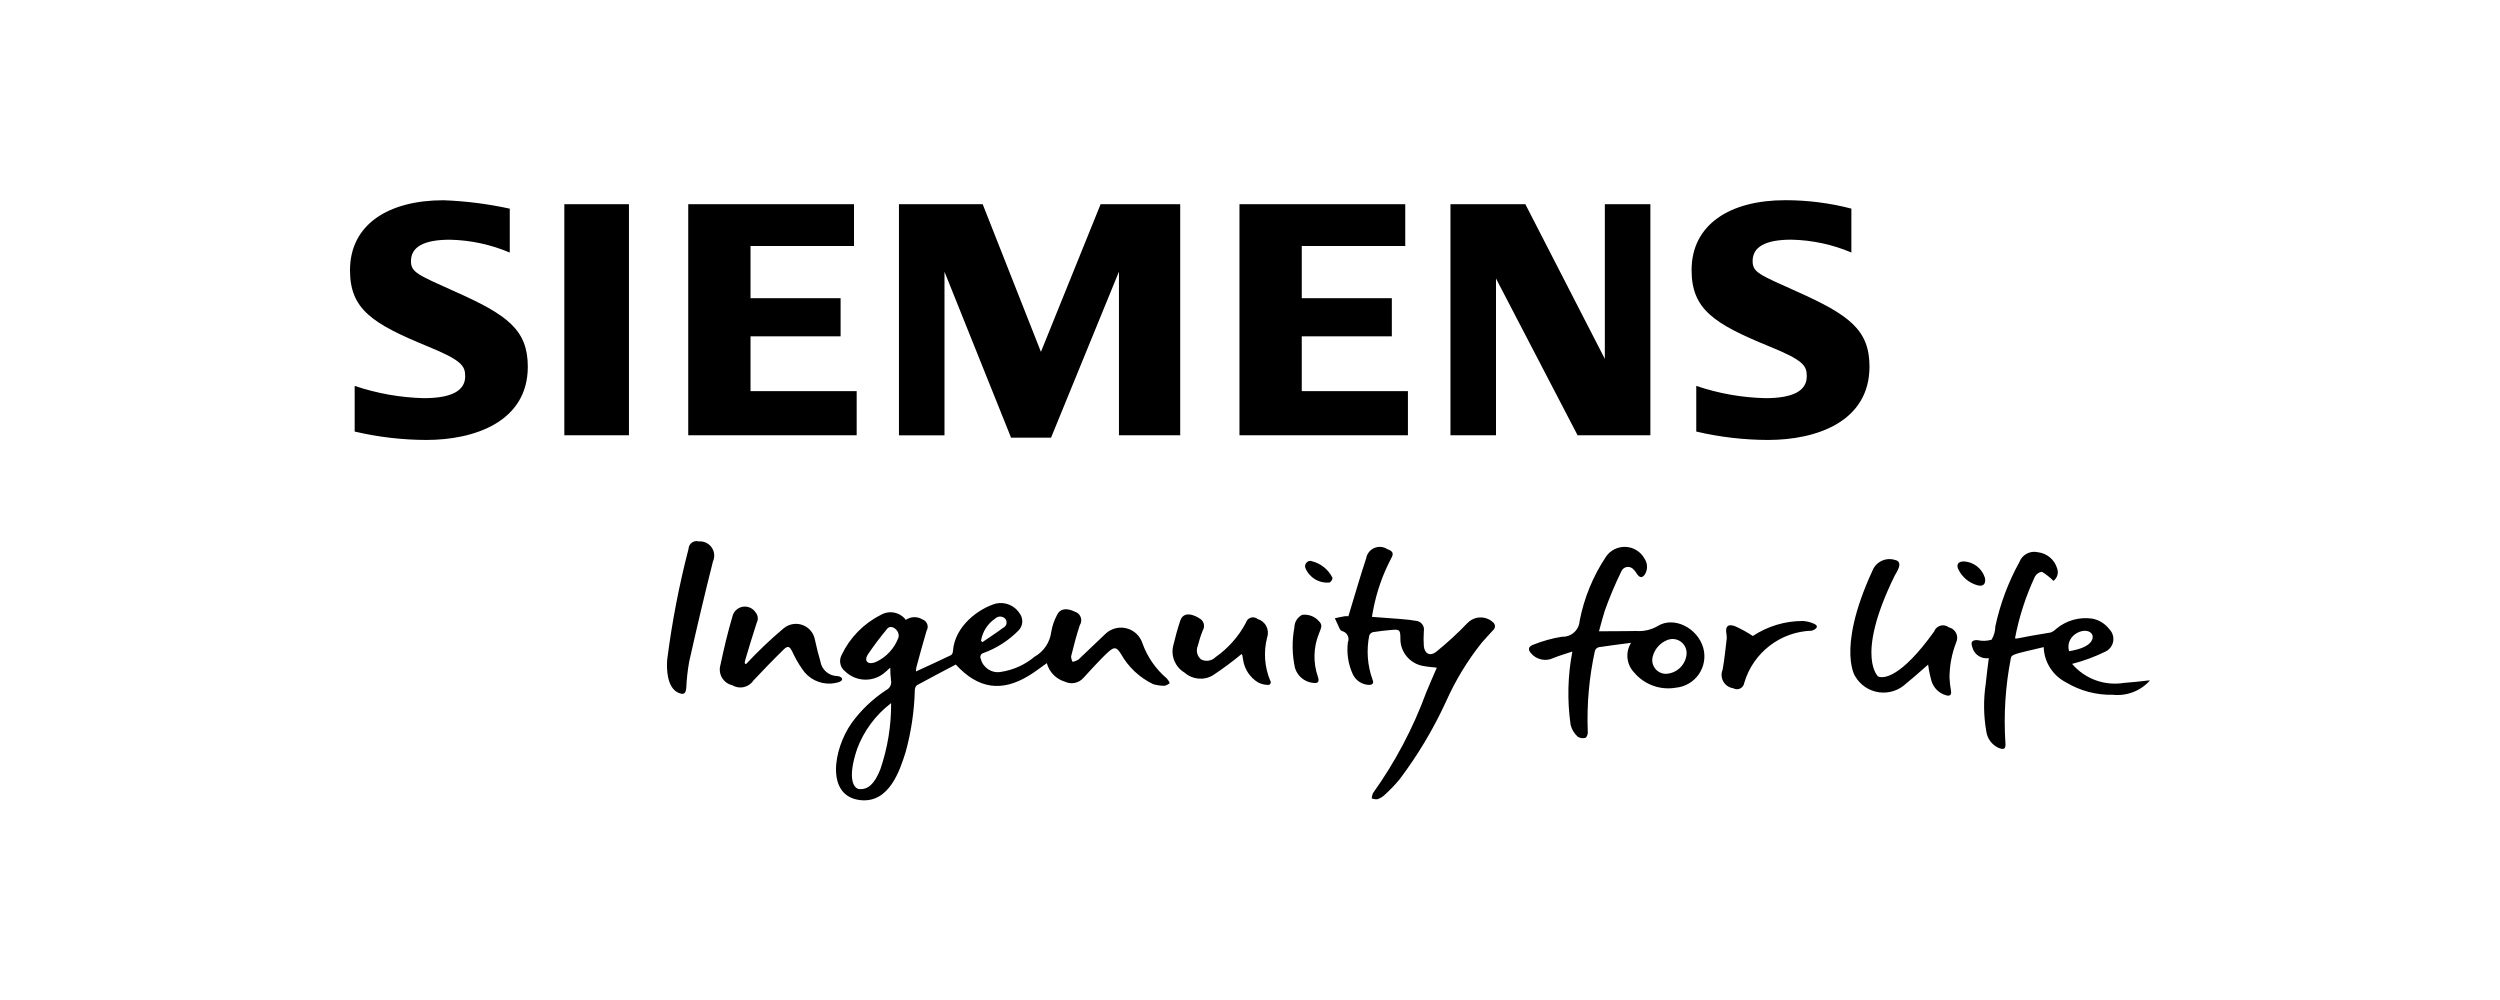 <?xml version="1.0" encoding="UTF-8"?>
<svg xmlns="http://www.w3.org/2000/svg" width="200" height="80" viewBox="0 0 200 80" fill="none">
  <path d="M169.027 55.582C167.705 55.613 166.401 55.266 165.269 54.582C164.211 54.035 163.533 52.958 163.495 51.768C161.052 52.349 160.923 52.342 160.863 52.682C160.431 54.906 160.286 57.176 160.433 59.437C160.474 59.914 160.319 60.017 159.864 59.822C159.346 59.578 158.986 59.089 158.906 58.522C158.683 57.26 158.668 55.97 158.859 54.703C158.92 54.035 159.017 53.37 159.104 52.653C158.495 52.743 157.919 52.352 157.778 51.753C157.641 51.358 157.768 51.201 158.185 51.209C158.562 51.297 158.955 51.285 159.327 51.176C159.518 50.853 159.622 50.486 159.627 50.11C160.013 48.312 160.66 46.58 161.548 44.969C161.772 44.372 162.404 44.033 163.025 44.177C163.75 44.258 164.356 44.762 164.567 45.46C164.708 45.824 164.589 46.237 164.276 46.47C163.999 46.19 163.688 45.945 163.351 45.741C163.11 45.778 162.902 45.926 162.788 46.141C162.061 47.699 161.53 49.342 161.206 51.03C161.173 51.187 161.516 50.999 164.054 50.6C164.219 50.536 164.368 50.437 164.492 50.311C165.294 49.637 166.347 49.338 167.384 49.49C167.927 49.594 168.412 49.895 168.746 50.336C168.997 50.588 169.113 50.944 169.058 51.295C169.002 51.645 168.783 51.949 168.467 52.111C167.604 52.538 166.7 52.873 165.767 53.111C166.792 54.314 168.374 54.891 169.933 54.63C171.496 54.508 171.846 54.415 171.995 54.438C171.248 55.276 170.143 55.702 169.027 55.582ZM167.388 50.791C167.03 50.007 165.146 50.706 165.524 52.098C167.587 51.764 167.452 50.932 167.388 50.791ZM158.188 46.82C157.538 46.638 156.995 46.192 156.688 45.591C156.467 45.166 156.652 44.905 157.131 44.914C157.902 44.964 158.562 45.483 158.792 46.22C158.9 46.7 158.66 46.959 158.191 46.82H158.188ZM155.96 54.215C155.979 54.567 156.018 54.917 156.079 55.263C156.137 55.607 155.989 55.707 155.686 55.623C155.118 55.466 154.674 55.024 154.513 54.457C154.394 54.034 154.306 53.602 154.251 53.166C153.751 53.6 153.144 54.154 152.507 54.666C151.929 55.228 151.124 55.493 150.325 55.384C149.526 55.275 148.822 54.803 148.416 54.106C148.565 54.333 146.778 52.198 149.8 45.644C150.085 44.94 150.861 44.57 151.587 44.792C152.351 44.951 151.687 45.819 151.571 46.062C148.278 52.774 150.404 54.202 150.216 54.099C150.656 54.339 152.101 54.199 154.729 50.521C154.812 50.293 155 50.119 155.234 50.053C155.468 49.987 155.719 50.038 155.909 50.189C156.16 50.245 156.372 50.411 156.487 50.641C156.602 50.87 156.608 51.14 156.502 51.374C156.146 52.279 155.963 53.243 155.96 54.215ZM134.077 55.015C132.824 55.235 131.549 54.772 130.73 53.799C130.115 53.157 130.014 52.18 130.485 51.426C129.585 51.544 128.739 51.646 127.895 51.777C127.755 51.818 127.643 51.924 127.595 52.061C127.132 54.172 126.938 56.334 127.02 58.494C127.045 58.683 126.989 58.873 126.866 59.018C126.65 59.09 126.412 59.061 126.22 58.938C125.94 58.686 125.742 58.357 125.65 57.992C125.369 56.042 125.416 54.059 125.789 52.124C125.248 52.306 124.743 52.447 124.262 52.645C123.643 52.94 122.903 52.775 122.467 52.245C122.222 51.962 122.267 51.711 122.667 51.574C123.405 51.279 124.174 51.065 124.959 50.937C125.695 50.972 126.324 50.41 126.37 49.674C126.725 47.836 127.443 46.087 128.482 44.529C128.839 44.012 129.439 43.718 130.067 43.751C130.694 43.784 131.26 44.14 131.561 44.691C131.808 45.053 131.831 45.524 131.618 45.907C131.41 46.256 131.174 46.247 130.959 45.915C130.865 45.75 130.744 45.602 130.601 45.477C130.457 45.364 130.267 45.325 130.09 45.373C129.912 45.421 129.768 45.55 129.701 45.721C129.201 46.749 128.758 47.803 128.374 48.879C128.206 49.409 128.074 49.949 127.918 50.503C129.071 50.503 131.027 50.481 130.882 50.479C131.49 50.526 132.097 50.387 132.623 50.079C133.917 49.279 135.795 50.232 136.256 51.814C136.461 52.533 136.337 53.306 135.916 53.925C135.495 54.543 134.821 54.943 134.077 55.015ZM133.354 51.215C132.799 51.445 132.382 51.919 132.226 52.499C132.125 52.838 132.194 53.204 132.411 53.483C132.627 53.762 132.966 53.919 133.319 53.904C134.158 53.846 134.835 53.194 134.924 52.357C134.964 51.96 134.79 51.571 134.467 51.336C134.144 51.1 133.72 51.055 133.354 51.215ZM117.43 49.815C117.988 49.263 118.883 49.254 119.452 49.794C119.545 49.871 119.599 49.986 119.597 50.107C119.596 50.227 119.541 50.341 119.446 50.416C119.139 50.754 118.824 51.085 118.526 51.432C117.382 52.872 116.425 54.452 115.678 56.132C114.664 58.339 113.414 60.431 111.95 62.369C111.58 62.808 111.182 63.221 110.757 63.606C110.595 63.757 110.402 63.87 110.192 63.938C110.039 63.95 109.885 63.929 109.74 63.878C109.745 63.73 109.779 63.584 109.84 63.449C111.612 60.97 113.043 58.264 114.094 55.403C114.364 54.739 114.658 54.084 114.946 53.413C114.588 53.371 114.253 53.352 113.926 53.289C112.809 53.133 111.991 52.157 112.032 51.03C112.022 50.397 111.97 50.34 111.339 50.392C110.839 50.433 110.339 50.492 109.839 50.571C109.7 50.608 109.588 50.711 109.539 50.846C109.305 52.018 109.394 53.232 109.798 54.357C109.947 54.685 109.779 54.802 109.482 54.79C108.922 54.759 108.428 54.414 108.206 53.899C107.854 53.116 107.724 52.251 107.828 51.399C107.905 51.217 107.898 51.009 107.808 50.832C107.717 50.656 107.553 50.528 107.36 50.484C107.289 50.46 107.23 50.41 107.194 50.344C107.052 50.052 106.922 49.754 106.788 49.459C107.049 49.405 107.308 49.341 107.571 49.3C107.671 49.289 107.771 49.289 107.871 49.3C108.358 47.7 108.797 46.167 109.297 44.652C109.363 44.292 109.604 43.987 109.94 43.841C110.276 43.695 110.663 43.726 110.972 43.923C111.435 44.094 111.528 44.267 111.289 44.68C110.611 45.968 110.129 47.35 109.857 48.78C109.815 48.963 109.79 49.15 109.757 49.349C111.637 49.491 112.693 49.549 113.263 49.664C113.466 49.676 113.653 49.776 113.777 49.938C113.9 50.099 113.947 50.306 113.906 50.505C113.88 50.9 113.88 51.296 113.906 51.691C113.97 52.291 114.388 52.519 114.867 52.167C115.771 51.437 116.627 50.65 117.43 49.809V49.815ZM100.593 49.515C100.897 49.6 101.153 49.806 101.3 50.085C101.448 50.364 101.474 50.691 101.372 50.99C101.075 52.136 101.159 53.348 101.613 54.441C101.674 54.514 101.681 54.618 101.63 54.698C101.578 54.779 101.481 54.816 101.389 54.79C101.127 54.779 100.871 54.711 100.638 54.59C99.988 54.191 99.551 53.523 99.446 52.768C99.424 52.653 99.411 52.536 99.389 52.421C99.374 52.385 99.353 52.351 99.327 52.321C98.595 52.929 97.83 53.496 97.037 54.021C96.316 54.455 95.396 54.37 94.766 53.811C94.032 53.377 93.662 52.518 93.851 51.686C94.014 51.003 94.197 50.322 94.419 49.655C94.781 48.571 96.163 49.607 95.912 49.449C96.092 49.527 96.23 49.678 96.29 49.864C96.351 50.05 96.329 50.253 96.229 50.421C96.062 50.828 95.927 51.246 95.822 51.672C95.659 52.053 95.769 52.496 96.091 52.756C96.473 52.95 96.937 52.877 97.24 52.573C98.257 51.86 99.091 50.916 99.674 49.819C99.724 49.631 99.865 49.48 100.05 49.417C100.234 49.354 100.438 49.388 100.593 49.506V49.515ZM73.757 49.541C73.946 49.593 74.1 49.73 74.172 49.912C74.245 50.095 74.227 50.3 74.124 50.467C73.833 51.434 73.576 52.412 73.309 53.387C73.289 53.496 73.278 53.607 73.275 53.718C74.233 53.276 75.168 52.851 76.092 52.406C76.183 52.322 76.236 52.204 76.236 52.08C76.383 50.072 78.312 48.671 79.689 48.28C80.449 48.121 81.225 48.467 81.615 49.139C81.875 49.538 81.83 50.063 81.506 50.412C80.713 51.228 79.745 51.853 78.675 52.24C78.576 52.264 78.495 52.333 78.454 52.426C78.413 52.519 78.417 52.625 78.466 52.714C78.643 53.424 79.337 53.877 80.058 53.755C81.052 53.607 81.987 53.188 82.758 52.543C83.498 52.128 83.997 51.386 84.102 50.543C84.18 50.079 84.332 49.631 84.554 49.216C84.793 48.685 85.31 48.604 86.004 48.941C86.219 49.01 86.388 49.175 86.462 49.388C86.536 49.6 86.506 49.836 86.38 50.022C86.11 50.839 85.898 51.676 85.688 52.51C85.694 52.663 85.734 52.813 85.805 52.949C85.969 52.919 86.127 52.859 86.269 52.771C87.354 51.749 88.232 50.905 88.476 50.671C88.927 50.265 89.553 50.114 90.14 50.27C90.728 50.425 91.197 50.866 91.388 51.442C91.778 52.541 92.451 53.517 93.339 54.272C93.443 54.382 93.525 54.51 93.581 54.65C93.462 54.75 93.322 54.822 93.172 54.862C92.864 54.864 92.557 54.821 92.261 54.735C91.167 54.214 90.263 53.365 89.672 52.307C89.328 51.768 89.158 51.718 88.672 52.149C88.117 52.638 86.83 54.058 86.686 54.219C86.317 54.65 85.704 54.78 85.192 54.535C84.485 54.325 83.938 53.764 83.746 53.052C83.261 53.393 82.82 53.738 82.346 54.03C80.146 55.386 78.261 55.122 76.462 53.163C75.434 53.706 74.38 54.253 73.339 54.826C73.235 54.937 73.18 55.084 73.185 55.235C73.14 56.897 72.895 58.546 72.455 60.149C71.991 61.63 71.146 64.242 68.855 64.013C66.055 63.732 66.632 59.972 68.131 57.839C68.887 56.799 69.827 55.905 70.903 55.201C71.198 55.058 71.354 54.729 71.279 54.41C71.238 54.078 71.22 53.744 71.223 53.41C71.074 53.543 70.972 53.633 70.871 53.725C69.959 54.592 68.527 54.588 67.62 53.717C67.212 53.41 67.088 52.852 67.329 52.401C67.984 51.016 69.083 49.89 70.451 49.201C71.124 48.797 71.994 48.965 72.469 49.59C72.851 49.322 73.353 49.3 73.757 49.532V49.541ZM78.583 51.377C79.137 50.997 79.704 50.634 80.24 50.231C80.373 50.175 80.473 50.062 80.511 49.923C80.549 49.784 80.521 49.635 80.435 49.519C80.337 49.404 80.196 49.334 80.045 49.325C79.894 49.316 79.746 49.369 79.635 49.471C79.021 49.88 78.603 50.525 78.481 51.252L78.583 51.377ZM68.563 59.936C67.783 62.242 68.263 63.098 68.763 63.13C69.405 63.171 69.947 62.766 70.426 61.549C71.01 59.844 71.302 58.052 71.29 56.249C70.051 57.192 69.105 58.468 68.563 59.927V59.936ZM70.963 50.316C70.433 50.956 69.93 51.621 69.463 52.307C69.037 52.93 69.492 53.224 70.094 52.948C70.9 52.568 71.53 51.893 71.854 51.063C72.084 50.525 71.339 49.86 70.968 50.307L70.963 50.316ZM55.871 43.316C56.279 43.27 56.681 43.447 56.922 43.779C57.163 44.112 57.206 44.549 57.035 44.922C56.363 47.583 55.735 50.255 55.135 52.931C55.01 53.625 54.932 54.327 54.902 55.031C54.863 55.491 54.702 55.608 54.275 55.423C53.341 55.015 53.32 53.47 53.375 52.778C53.755 49.788 54.326 46.825 55.084 43.907C55.091 43.715 55.184 43.536 55.338 43.419C55.491 43.302 55.688 43.26 55.876 43.304L55.871 43.316ZM58.594 49.316C58.688 48.915 59.014 48.609 59.421 48.541C59.827 48.473 60.235 48.656 60.455 49.004C60.645 49.235 60.678 49.558 60.537 49.822C60.215 50.797 59.926 51.782 59.629 52.765C59.52 53.124 59.615 53.085 59.679 53.133C60.619 52.12 61.621 51.166 62.679 50.276C63.102 49.916 63.685 49.812 64.207 50.002C64.728 50.193 65.107 50.65 65.198 51.197C65.326 51.77 65.461 52.342 65.629 52.904C65.732 53.576 66.305 54.075 66.984 54.086C67.366 54.095 67.8 54.565 66.484 54.686C65.556 54.741 64.671 54.292 64.167 53.511C63.867 53.077 63.606 52.617 63.386 52.137C63.165 51.697 63.032 51.628 62.674 51.978C61.853 52.778 61.058 53.611 60.268 54.444C59.898 55 59.155 55.165 58.584 54.819C58.237 54.74 57.939 54.522 57.759 54.215C57.579 53.909 57.534 53.541 57.634 53.2C57.914 51.882 58.219 50.579 58.6 49.302L58.594 49.316ZM104.194 49.186C104.687 49.127 105.178 49.314 105.506 49.686C105.844 50.015 105.689 50.225 105.506 50.714C105.073 51.801 105.044 53.007 105.423 54.114C105.568 54.551 105.47 54.686 105.011 54.629C104.35 54.545 103.799 54.083 103.602 53.446C103.367 52.379 103.349 51.276 103.549 50.202C103.552 49.763 103.805 49.364 104.2 49.172L104.194 49.186ZM104.902 44.886C105.643 45.054 106.267 45.548 106.602 46.23C106.591 46.386 106.501 46.526 106.363 46.601C105.522 46.684 104.729 46.199 104.419 45.413C104.382 45.271 104.42 45.119 104.519 45.011C104.619 44.902 104.767 44.851 104.912 44.876L104.902 44.886ZM138.137 51.018C138.143 50.915 138.135 50.812 138.113 50.711C138.013 50.121 138.22 49.888 138.792 50.091C139.291 50.315 139.772 50.578 140.228 50.88C141.413 50.094 142.805 49.676 144.228 49.68C144.52 49.696 144.807 49.764 145.075 49.88C145.741 50.159 144.999 50.451 144.95 50.455C142.432 50.527 140.247 52.214 139.54 54.632C139.512 54.828 139.387 54.997 139.209 55.083C139.03 55.168 138.82 55.158 138.65 55.057C138.321 55.01 138.031 54.813 137.867 54.524C137.702 54.235 137.681 53.885 137.809 53.578C137.964 52.726 138.044 51.865 138.147 51.008L138.137 51.018Z" fill="black" style="fill:black;fill-opacity:1;"></path>
  <path fill-rule="evenodd" clip-rule="evenodd" d="M141.443 35.196C139.51 35.192 137.583 34.967 135.701 34.524V30.872C137.482 31.477 139.345 31.808 141.226 31.853C143.437 31.853 144.543 31.27 144.542 30.104C144.542 29.254 144.295 28.831 141.527 27.704C137.09 25.893 135.327 24.724 135.327 21.604C135.327 17.949 138.412 16.016 142.81 16.016C144.598 16.014 146.379 16.24 148.11 16.689V20.2C146.589 19.556 144.961 19.208 143.31 19.173C141.243 19.173 140.21 19.743 140.21 20.883C140.21 21.783 140.71 21.961 143.727 23.312C147.943 25.196 149.559 26.387 149.559 29.333C149.552 33.74 145.315 35.196 141.443 35.196ZM119.68 22.281V34.822H116.037V16.338H122.029L128.387 28.712V16.338H132.03V34.822H126.207L119.68 22.281ZM99.157 16.338H112.42V19.681H104.141V23.855H111.347V26.905H104.141V31.292H112.634V34.822H99.157V16.338ZM89.513 21.738L84.084 35.012H80.884L75.559 21.738V34.824H71.916V16.338H78.616L83.274 28.149L88.048 16.338H94.416V34.822H89.516V21.736L89.513 21.738ZM55.059 16.338H68.321V19.681H60.042V23.855H67.248V26.905H60.042V31.292H68.534V34.822H55.059V16.338ZM45.146 16.338H50.316V34.822H45.146V16.338ZM34.115 35.196C32.182 35.192 30.256 34.966 28.374 34.524V30.872C30.156 31.474 32.018 31.805 33.898 31.853C36.109 31.853 37.215 31.27 37.215 30.104C37.215 29.261 36.931 28.823 34.2 27.704C29.762 25.881 28 24.731 28 21.62C28 17.948 31.085 16.02 35.481 16.02C37.264 16.087 39.038 16.312 40.781 16.693V20.204C39.264 19.561 37.639 19.212 35.992 19.177C33.916 19.177 32.878 19.747 32.878 20.887C32.878 21.781 33.378 21.968 36.378 23.316C40.614 25.194 42.224 26.397 42.224 29.337C42.225 33.74 37.951 35.196 34.115 35.196Z" fill="#009A9A" style="fill:#009A9A;fill:color(display-p3 0 0.604 0.604);fill-opacity:1;"></path>
</svg>
